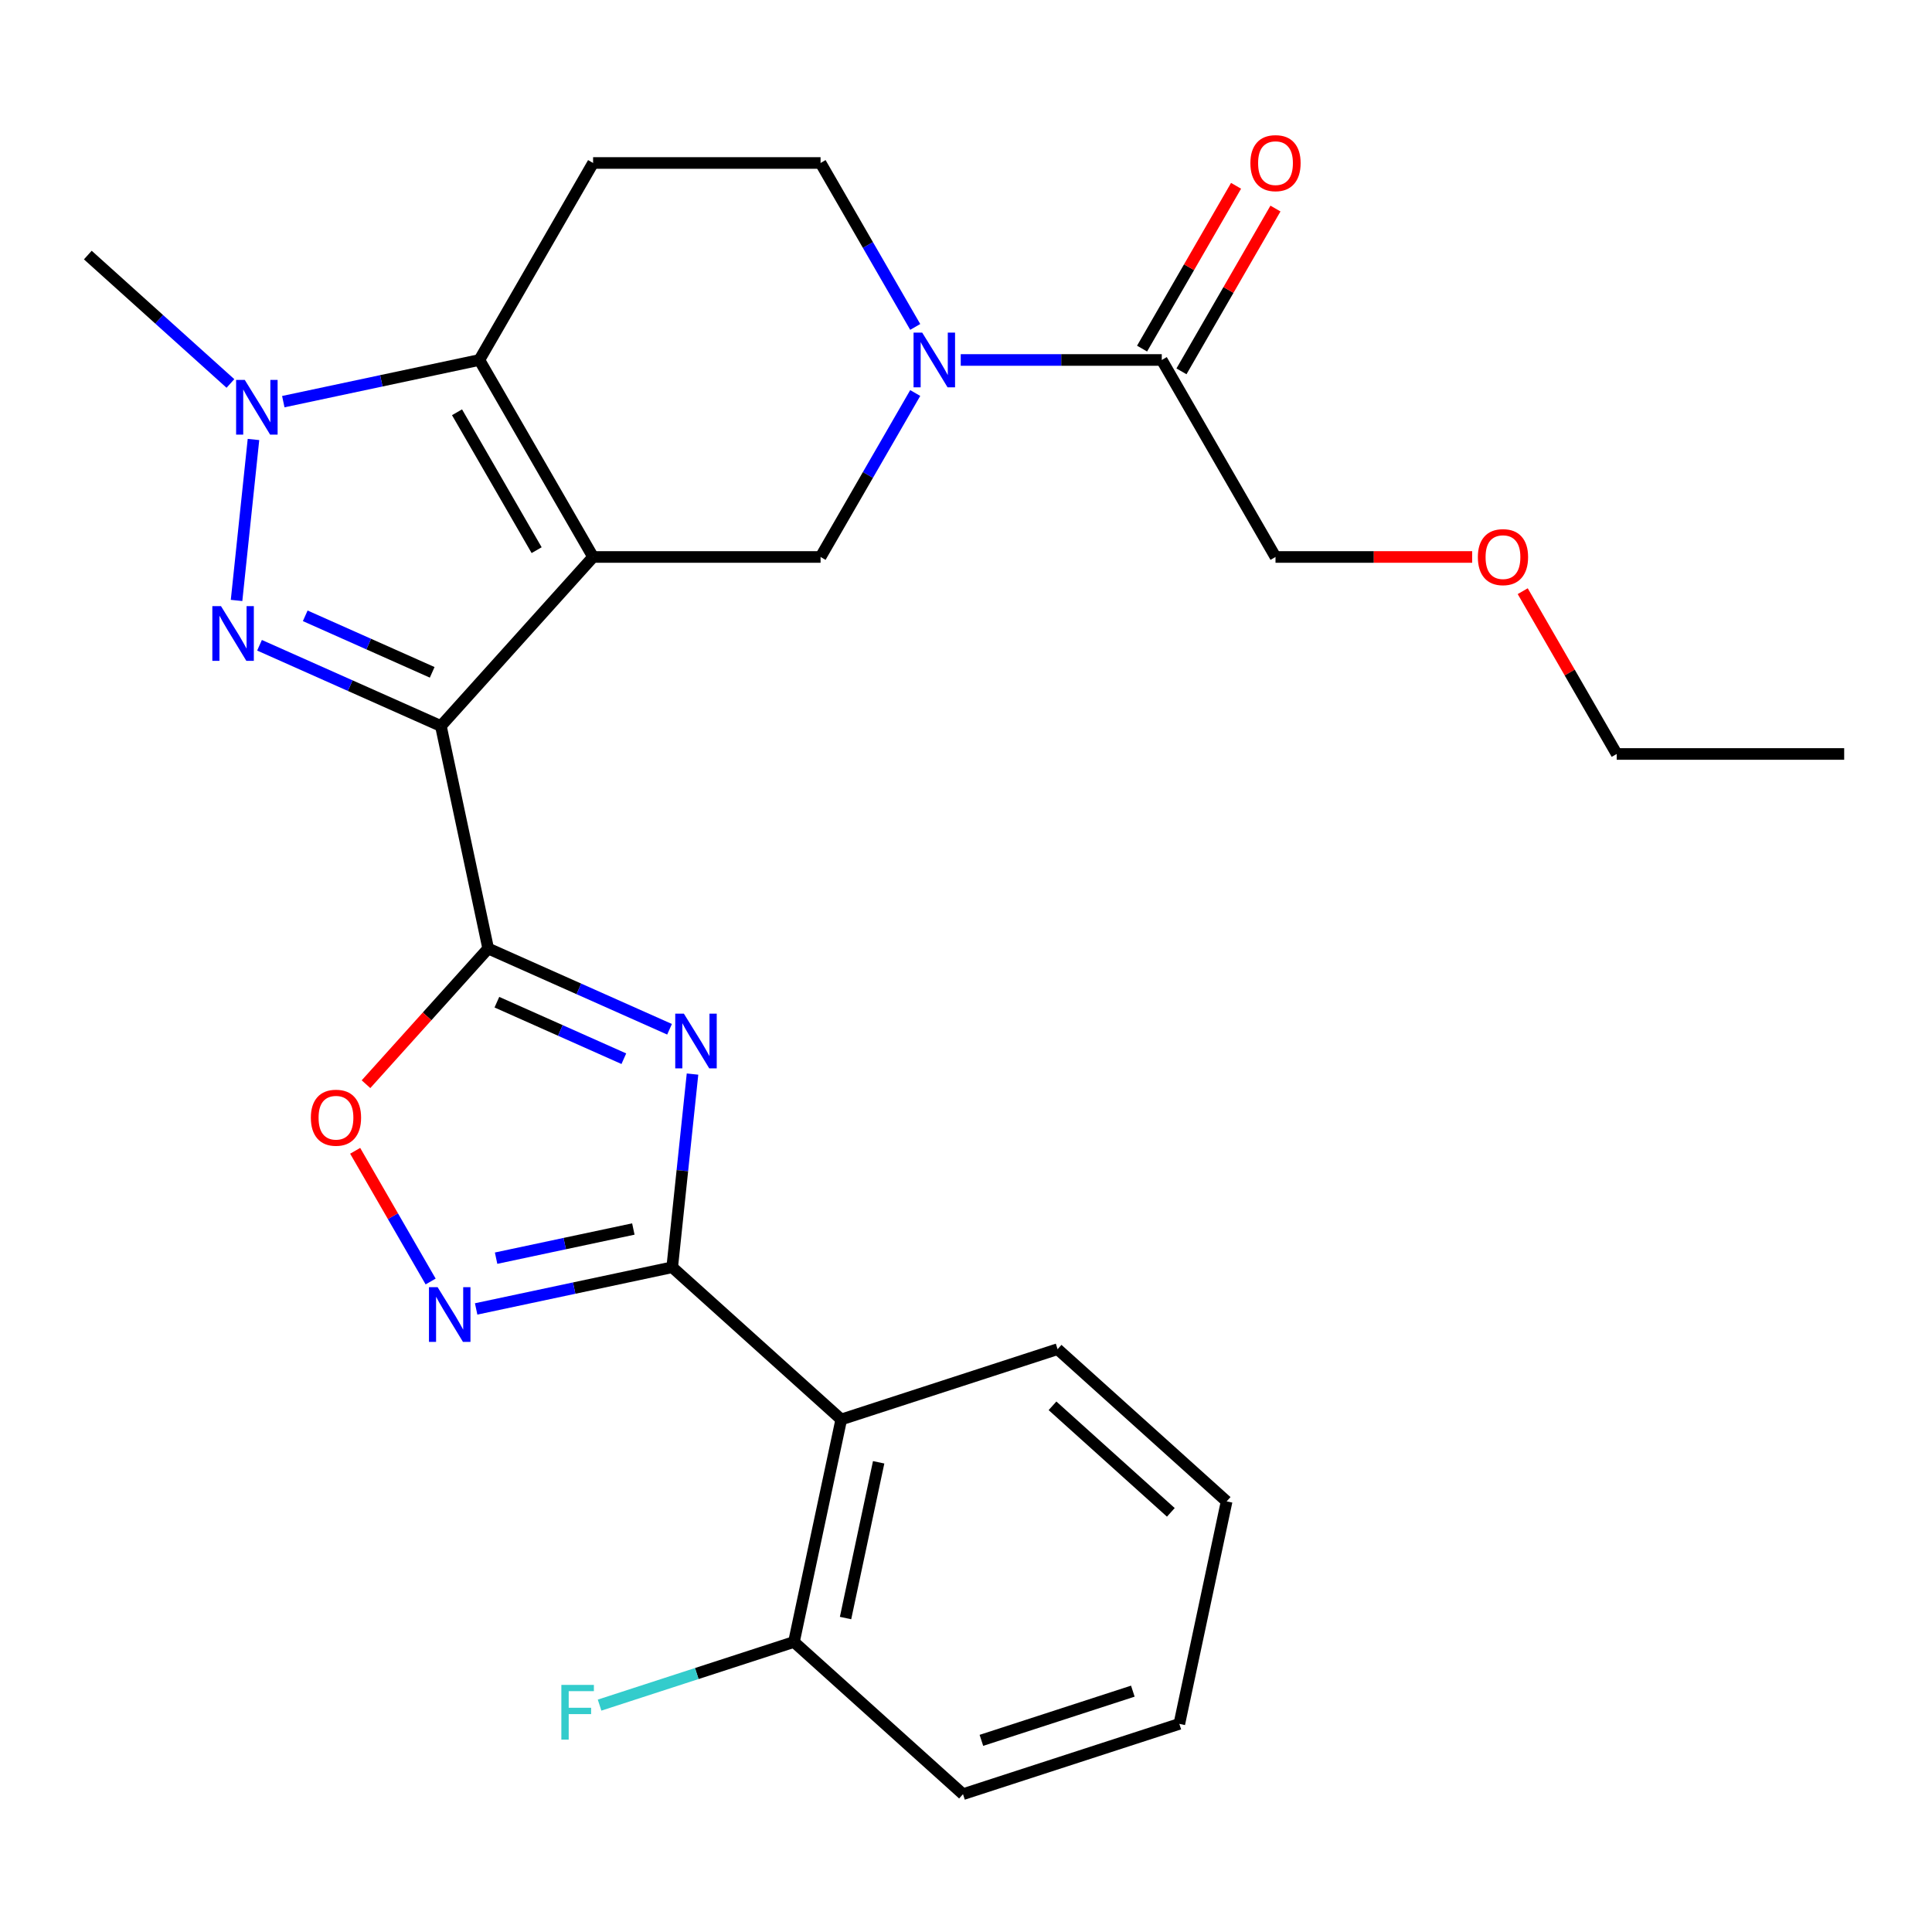 <?xml version='1.0' encoding='iso-8859-1'?>
<svg version='1.1' baseProfile='full'
              xmlns='http://www.w3.org/2000/svg'
                      xmlns:rdkit='http://www.rdkit.org/xml'
                      xmlns:xlink='http://www.w3.org/1999/xlink'
                  xml:space='preserve'
width='1000px' height='1000px' viewBox='0 0 1000 1000'>
<!-- END OF HEADER -->
<rect style='opacity:1.0;fill:#FFFFFF;stroke:none' width='1000' height='1000' x='0' y='0'> </rect>
<path class='bond-0' d='M 306.985,288.287 L 228.203,375.783' style='fill:none;fill-rule:evenodd;stroke:#000000;stroke-width:6px;stroke-linecap:butt;stroke-linejoin:miter;stroke-opacity:1' />
<path class='bond-4' d='M 306.985,288.287 L 248.116,186.322' style='fill:none;fill-rule:evenodd;stroke:#000000;stroke-width:6px;stroke-linecap:butt;stroke-linejoin:miter;stroke-opacity:1' />
<path class='bond-4' d='M 277.762,284.766 L 236.554,213.391' style='fill:none;fill-rule:evenodd;stroke:#000000;stroke-width:6px;stroke-linecap:butt;stroke-linejoin:miter;stroke-opacity:1' />
<path class='bond-9' d='M 306.985,288.287 L 424.724,288.287' style='fill:none;fill-rule:evenodd;stroke:#000000;stroke-width:6px;stroke-linecap:butt;stroke-linejoin:miter;stroke-opacity:1' />
<path class='bond-1' d='M 228.203,375.783 L 181.265,354.885' style='fill:none;fill-rule:evenodd;stroke:#000000;stroke-width:6px;stroke-linecap:butt;stroke-linejoin:miter;stroke-opacity:1' />
<path class='bond-1' d='M 181.265,354.885 L 134.328,333.987' style='fill:none;fill-rule:evenodd;stroke:#0000FF;stroke-width:6px;stroke-linecap:butt;stroke-linejoin:miter;stroke-opacity:1' />
<path class='bond-1' d='M 223.7,348.002 L 190.843,333.373' style='fill:none;fill-rule:evenodd;stroke:#000000;stroke-width:6px;stroke-linecap:butt;stroke-linejoin:miter;stroke-opacity:1' />
<path class='bond-1' d='M 190.843,333.373 L 157.987,318.745' style='fill:none;fill-rule:evenodd;stroke:#0000FF;stroke-width:6px;stroke-linecap:butt;stroke-linejoin:miter;stroke-opacity:1' />
<path class='bond-2' d='M 228.203,375.783 L 252.682,490.949' style='fill:none;fill-rule:evenodd;stroke:#000000;stroke-width:6px;stroke-linecap:butt;stroke-linejoin:miter;stroke-opacity:1' />
<path class='bond-27' d='M 122.442,310.791 L 131.199,227.475' style='fill:none;fill-rule:evenodd;stroke:#0000FF;stroke-width:6px;stroke-linecap:butt;stroke-linejoin:miter;stroke-opacity:1' />
<path class='bond-3' d='M 252.682,490.949 L 299.62,511.847' style='fill:none;fill-rule:evenodd;stroke:#000000;stroke-width:6px;stroke-linecap:butt;stroke-linejoin:miter;stroke-opacity:1' />
<path class='bond-3' d='M 299.62,511.847 L 346.558,532.745' style='fill:none;fill-rule:evenodd;stroke:#0000FF;stroke-width:6px;stroke-linecap:butt;stroke-linejoin:miter;stroke-opacity:1' />
<path class='bond-3' d='M 257.186,518.73 L 290.043,533.358' style='fill:none;fill-rule:evenodd;stroke:#000000;stroke-width:6px;stroke-linecap:butt;stroke-linejoin:miter;stroke-opacity:1' />
<path class='bond-3' d='M 290.043,533.358 L 322.899,547.987' style='fill:none;fill-rule:evenodd;stroke:#0000FF;stroke-width:6px;stroke-linecap:butt;stroke-linejoin:miter;stroke-opacity:1' />
<path class='bond-10' d='M 252.682,490.949 L 221.063,526.065' style='fill:none;fill-rule:evenodd;stroke:#000000;stroke-width:6px;stroke-linecap:butt;stroke-linejoin:miter;stroke-opacity:1' />
<path class='bond-10' d='M 221.063,526.065 L 189.444,561.182' style='fill:none;fill-rule:evenodd;stroke:#FF0000;stroke-width:6px;stroke-linecap:butt;stroke-linejoin:miter;stroke-opacity:1' />
<path class='bond-5' d='M 358.444,555.94 L 353.189,605.935' style='fill:none;fill-rule:evenodd;stroke:#0000FF;stroke-width:6px;stroke-linecap:butt;stroke-linejoin:miter;stroke-opacity:1' />
<path class='bond-5' d='M 353.189,605.935 L 347.935,655.93' style='fill:none;fill-rule:evenodd;stroke:#000000;stroke-width:6px;stroke-linecap:butt;stroke-linejoin:miter;stroke-opacity:1' />
<path class='bond-6' d='M 248.116,186.322 L 197.375,197.108' style='fill:none;fill-rule:evenodd;stroke:#000000;stroke-width:6px;stroke-linecap:butt;stroke-linejoin:miter;stroke-opacity:1' />
<path class='bond-6' d='M 197.375,197.108 L 146.635,207.893' style='fill:none;fill-rule:evenodd;stroke:#0000FF;stroke-width:6px;stroke-linecap:butt;stroke-linejoin:miter;stroke-opacity:1' />
<path class='bond-12' d='M 248.116,186.322 L 306.985,84.358' style='fill:none;fill-rule:evenodd;stroke:#000000;stroke-width:6px;stroke-linecap:butt;stroke-linejoin:miter;stroke-opacity:1' />
<path class='bond-11' d='M 347.935,655.93 L 435.431,734.712' style='fill:none;fill-rule:evenodd;stroke:#000000;stroke-width:6px;stroke-linecap:butt;stroke-linejoin:miter;stroke-opacity:1' />
<path class='bond-29' d='M 347.935,655.93 L 297.194,666.716' style='fill:none;fill-rule:evenodd;stroke:#000000;stroke-width:6px;stroke-linecap:butt;stroke-linejoin:miter;stroke-opacity:1' />
<path class='bond-29' d='M 297.194,666.716 L 246.453,677.501' style='fill:none;fill-rule:evenodd;stroke:#0000FF;stroke-width:6px;stroke-linecap:butt;stroke-linejoin:miter;stroke-opacity:1' />
<path class='bond-29' d='M 327.816,636.133 L 292.298,643.682' style='fill:none;fill-rule:evenodd;stroke:#000000;stroke-width:6px;stroke-linecap:butt;stroke-linejoin:miter;stroke-opacity:1' />
<path class='bond-29' d='M 292.298,643.682 L 256.779,651.232' style='fill:none;fill-rule:evenodd;stroke:#0000FF;stroke-width:6px;stroke-linecap:butt;stroke-linejoin:miter;stroke-opacity:1' />
<path class='bond-17' d='M 119.268,198.481 L 82.361,165.25' style='fill:none;fill-rule:evenodd;stroke:#0000FF;stroke-width:6px;stroke-linecap:butt;stroke-linejoin:miter;stroke-opacity:1' />
<path class='bond-17' d='M 82.361,165.25 L 45.455,132.019' style='fill:none;fill-rule:evenodd;stroke:#000000;stroke-width:6px;stroke-linecap:butt;stroke-linejoin:miter;stroke-opacity:1' />
<path class='bond-7' d='M 222.895,663.306 L 203.365,629.48' style='fill:none;fill-rule:evenodd;stroke:#0000FF;stroke-width:6px;stroke-linecap:butt;stroke-linejoin:miter;stroke-opacity:1' />
<path class='bond-7' d='M 203.365,629.48 L 183.836,595.655' style='fill:none;fill-rule:evenodd;stroke:#FF0000;stroke-width:6px;stroke-linecap:butt;stroke-linejoin:miter;stroke-opacity:1' />
<path class='bond-8' d='M 473.718,203.426 L 449.221,245.856' style='fill:none;fill-rule:evenodd;stroke:#0000FF;stroke-width:6px;stroke-linecap:butt;stroke-linejoin:miter;stroke-opacity:1' />
<path class='bond-8' d='M 449.221,245.856 L 424.724,288.287' style='fill:none;fill-rule:evenodd;stroke:#000000;stroke-width:6px;stroke-linecap:butt;stroke-linejoin:miter;stroke-opacity:1' />
<path class='bond-13' d='M 497.276,186.322 L 549.304,186.322' style='fill:none;fill-rule:evenodd;stroke:#0000FF;stroke-width:6px;stroke-linecap:butt;stroke-linejoin:miter;stroke-opacity:1' />
<path class='bond-13' d='M 549.304,186.322 L 601.331,186.322' style='fill:none;fill-rule:evenodd;stroke:#000000;stroke-width:6px;stroke-linecap:butt;stroke-linejoin:miter;stroke-opacity:1' />
<path class='bond-14' d='M 473.718,169.219 L 449.221,126.789' style='fill:none;fill-rule:evenodd;stroke:#0000FF;stroke-width:6px;stroke-linecap:butt;stroke-linejoin:miter;stroke-opacity:1' />
<path class='bond-14' d='M 449.221,126.789 L 424.724,84.358' style='fill:none;fill-rule:evenodd;stroke:#000000;stroke-width:6px;stroke-linecap:butt;stroke-linejoin:miter;stroke-opacity:1' />
<path class='bond-15' d='M 435.431,734.712 L 410.952,849.878' style='fill:none;fill-rule:evenodd;stroke:#000000;stroke-width:6px;stroke-linecap:butt;stroke-linejoin:miter;stroke-opacity:1' />
<path class='bond-15' d='M 454.792,756.883 L 437.657,837.499' style='fill:none;fill-rule:evenodd;stroke:#000000;stroke-width:6px;stroke-linecap:butt;stroke-linejoin:miter;stroke-opacity:1' />
<path class='bond-19' d='M 435.431,734.712 L 547.407,698.329' style='fill:none;fill-rule:evenodd;stroke:#000000;stroke-width:6px;stroke-linecap:butt;stroke-linejoin:miter;stroke-opacity:1' />
<path class='bond-28' d='M 306.985,84.358 L 424.724,84.358' style='fill:none;fill-rule:evenodd;stroke:#000000;stroke-width:6px;stroke-linecap:butt;stroke-linejoin:miter;stroke-opacity:1' />
<path class='bond-16' d='M 611.527,192.209 L 635.851,150.079' style='fill:none;fill-rule:evenodd;stroke:#000000;stroke-width:6px;stroke-linecap:butt;stroke-linejoin:miter;stroke-opacity:1' />
<path class='bond-16' d='M 635.851,150.079 L 660.175,107.949' style='fill:none;fill-rule:evenodd;stroke:#FF0000;stroke-width:6px;stroke-linecap:butt;stroke-linejoin:miter;stroke-opacity:1' />
<path class='bond-16' d='M 591.134,180.436 L 615.458,138.305' style='fill:none;fill-rule:evenodd;stroke:#000000;stroke-width:6px;stroke-linecap:butt;stroke-linejoin:miter;stroke-opacity:1' />
<path class='bond-16' d='M 615.458,138.305 L 639.782,96.175' style='fill:none;fill-rule:evenodd;stroke:#FF0000;stroke-width:6px;stroke-linecap:butt;stroke-linejoin:miter;stroke-opacity:1' />
<path class='bond-20' d='M 601.331,186.322 L 660.2,288.287' style='fill:none;fill-rule:evenodd;stroke:#000000;stroke-width:6px;stroke-linecap:butt;stroke-linejoin:miter;stroke-opacity:1' />
<path class='bond-18' d='M 410.952,849.878 L 360.646,866.223' style='fill:none;fill-rule:evenodd;stroke:#000000;stroke-width:6px;stroke-linecap:butt;stroke-linejoin:miter;stroke-opacity:1' />
<path class='bond-18' d='M 360.646,866.223 L 310.34,882.569' style='fill:none;fill-rule:evenodd;stroke:#33CCCC;stroke-width:6px;stroke-linecap:butt;stroke-linejoin:miter;stroke-opacity:1' />
<path class='bond-22' d='M 410.952,849.878 L 498.448,928.66' style='fill:none;fill-rule:evenodd;stroke:#000000;stroke-width:6px;stroke-linecap:butt;stroke-linejoin:miter;stroke-opacity:1' />
<path class='bond-24' d='M 547.407,698.329 L 634.903,777.112' style='fill:none;fill-rule:evenodd;stroke:#000000;stroke-width:6px;stroke-linecap:butt;stroke-linejoin:miter;stroke-opacity:1' />
<path class='bond-24' d='M 544.775,727.646 L 606.022,782.794' style='fill:none;fill-rule:evenodd;stroke:#000000;stroke-width:6px;stroke-linecap:butt;stroke-linejoin:miter;stroke-opacity:1' />
<path class='bond-21' d='M 660.2,288.287 L 711.097,288.287' style='fill:none;fill-rule:evenodd;stroke:#000000;stroke-width:6px;stroke-linecap:butt;stroke-linejoin:miter;stroke-opacity:1' />
<path class='bond-21' d='M 711.097,288.287 L 761.995,288.287' style='fill:none;fill-rule:evenodd;stroke:#FF0000;stroke-width:6px;stroke-linecap:butt;stroke-linejoin:miter;stroke-opacity:1' />
<path class='bond-23' d='M 788.159,305.99 L 812.483,348.121' style='fill:none;fill-rule:evenodd;stroke:#FF0000;stroke-width:6px;stroke-linecap:butt;stroke-linejoin:miter;stroke-opacity:1' />
<path class='bond-23' d='M 812.483,348.121 L 836.807,390.251' style='fill:none;fill-rule:evenodd;stroke:#000000;stroke-width:6px;stroke-linecap:butt;stroke-linejoin:miter;stroke-opacity:1' />
<path class='bond-30' d='M 498.448,928.66 L 610.424,892.277' style='fill:none;fill-rule:evenodd;stroke:#000000;stroke-width:6px;stroke-linecap:butt;stroke-linejoin:miter;stroke-opacity:1' />
<path class='bond-30' d='M 507.968,900.807 L 586.351,875.339' style='fill:none;fill-rule:evenodd;stroke:#000000;stroke-width:6px;stroke-linecap:butt;stroke-linejoin:miter;stroke-opacity:1' />
<path class='bond-25' d='M 836.807,390.251 L 954.545,390.251' style='fill:none;fill-rule:evenodd;stroke:#000000;stroke-width:6px;stroke-linecap:butt;stroke-linejoin:miter;stroke-opacity:1' />
<path class='bond-26' d='M 634.903,777.112 L 610.424,892.277' style='fill:none;fill-rule:evenodd;stroke:#000000;stroke-width:6px;stroke-linecap:butt;stroke-linejoin:miter;stroke-opacity:1' />
<path  class='atom-2' d='M 114.384 313.735
L 123.664 328.735
Q 124.584 330.215, 126.064 332.895
Q 127.544 335.575, 127.624 335.735
L 127.624 313.735
L 131.384 313.735
L 131.384 342.055
L 127.504 342.055
L 117.544 325.655
Q 116.384 323.735, 115.144 321.535
Q 113.944 319.335, 113.584 318.655
L 113.584 342.055
L 109.904 342.055
L 109.904 313.735
L 114.384 313.735
' fill='#0000FF'/>
<path  class='atom-4' d='M 353.982 524.677
L 363.262 539.677
Q 364.182 541.157, 365.662 543.837
Q 367.142 546.517, 367.222 546.677
L 367.222 524.677
L 370.982 524.677
L 370.982 552.997
L 367.102 552.997
L 357.142 536.597
Q 355.982 534.677, 354.742 532.477
Q 353.542 530.277, 353.182 529.597
L 353.182 552.997
L 349.502 552.997
L 349.502 524.677
L 353.982 524.677
' fill='#0000FF'/>
<path  class='atom-7' d='M 126.691 196.642
L 135.971 211.642
Q 136.891 213.122, 138.371 215.802
Q 139.851 218.482, 139.931 218.642
L 139.931 196.642
L 143.691 196.642
L 143.691 224.962
L 139.811 224.962
L 129.851 208.562
Q 128.691 206.642, 127.451 204.442
Q 126.251 202.242, 125.891 201.562
L 125.891 224.962
L 122.211 224.962
L 122.211 196.642
L 126.691 196.642
' fill='#0000FF'/>
<path  class='atom-8' d='M 226.509 666.249
L 235.789 681.249
Q 236.709 682.729, 238.189 685.409
Q 239.669 688.089, 239.749 688.249
L 239.749 666.249
L 243.509 666.249
L 243.509 694.569
L 239.629 694.569
L 229.669 678.169
Q 228.509 676.249, 227.269 674.049
Q 226.069 671.849, 225.709 671.169
L 225.709 694.569
L 222.029 694.569
L 222.029 666.249
L 226.509 666.249
' fill='#0000FF'/>
<path  class='atom-9' d='M 477.333 172.162
L 486.613 187.162
Q 487.533 188.642, 489.013 191.322
Q 490.493 194.002, 490.573 194.162
L 490.573 172.162
L 494.333 172.162
L 494.333 200.482
L 490.453 200.482
L 480.493 184.082
Q 479.333 182.162, 478.093 179.962
Q 476.893 177.762, 476.533 177.082
L 476.533 200.482
L 472.853 200.482
L 472.853 172.162
L 477.333 172.162
' fill='#0000FF'/>
<path  class='atom-11' d='M 160.9 578.525
Q 160.9 571.725, 164.26 567.925
Q 167.62 564.125, 173.9 564.125
Q 180.18 564.125, 183.54 567.925
Q 186.9 571.725, 186.9 578.525
Q 186.9 585.405, 183.5 589.325
Q 180.1 593.205, 173.9 593.205
Q 167.66 593.205, 164.26 589.325
Q 160.9 585.445, 160.9 578.525
M 173.9 590.005
Q 178.22 590.005, 180.54 587.125
Q 182.9 584.205, 182.9 578.525
Q 182.9 572.965, 180.54 570.165
Q 178.22 567.325, 173.9 567.325
Q 169.58 567.325, 167.22 570.125
Q 164.9 572.925, 164.9 578.525
Q 164.9 584.245, 167.22 587.125
Q 169.58 590.005, 173.9 590.005
' fill='#FF0000'/>
<path  class='atom-17' d='M 647.2 84.438
Q 647.2 77.638, 650.56 73.838
Q 653.92 70.038, 660.2 70.038
Q 666.48 70.038, 669.84 73.838
Q 673.2 77.638, 673.2 84.438
Q 673.2 91.318, 669.8 95.238
Q 666.4 99.118, 660.2 99.118
Q 653.96 99.118, 650.56 95.238
Q 647.2 91.358, 647.2 84.438
M 660.2 95.918
Q 664.52 95.918, 666.84 93.038
Q 669.2 90.118, 669.2 84.438
Q 669.2 78.878, 666.84 76.078
Q 664.52 73.238, 660.2 73.238
Q 655.88 73.238, 653.52 76.038
Q 651.2 78.838, 651.2 84.438
Q 651.2 90.158, 653.52 93.038
Q 655.88 95.918, 660.2 95.918
' fill='#FF0000'/>
<path  class='atom-19' d='M 290.556 872.101
L 307.396 872.101
L 307.396 875.341
L 294.356 875.341
L 294.356 883.941
L 305.956 883.941
L 305.956 887.221
L 294.356 887.221
L 294.356 900.421
L 290.556 900.421
L 290.556 872.101
' fill='#33CCCC'/>
<path  class='atom-22' d='M 764.938 288.367
Q 764.938 281.567, 768.298 277.767
Q 771.658 273.967, 777.938 273.967
Q 784.218 273.967, 787.578 277.767
Q 790.938 281.567, 790.938 288.367
Q 790.938 295.247, 787.538 299.167
Q 784.138 303.047, 777.938 303.047
Q 771.698 303.047, 768.298 299.167
Q 764.938 295.287, 764.938 288.367
M 777.938 299.847
Q 782.258 299.847, 784.578 296.967
Q 786.938 294.047, 786.938 288.367
Q 786.938 282.807, 784.578 280.007
Q 782.258 277.167, 777.938 277.167
Q 773.618 277.167, 771.258 279.967
Q 768.938 282.767, 768.938 288.367
Q 768.938 294.087, 771.258 296.967
Q 773.618 299.847, 777.938 299.847
' fill='#FF0000'/>
</svg>
